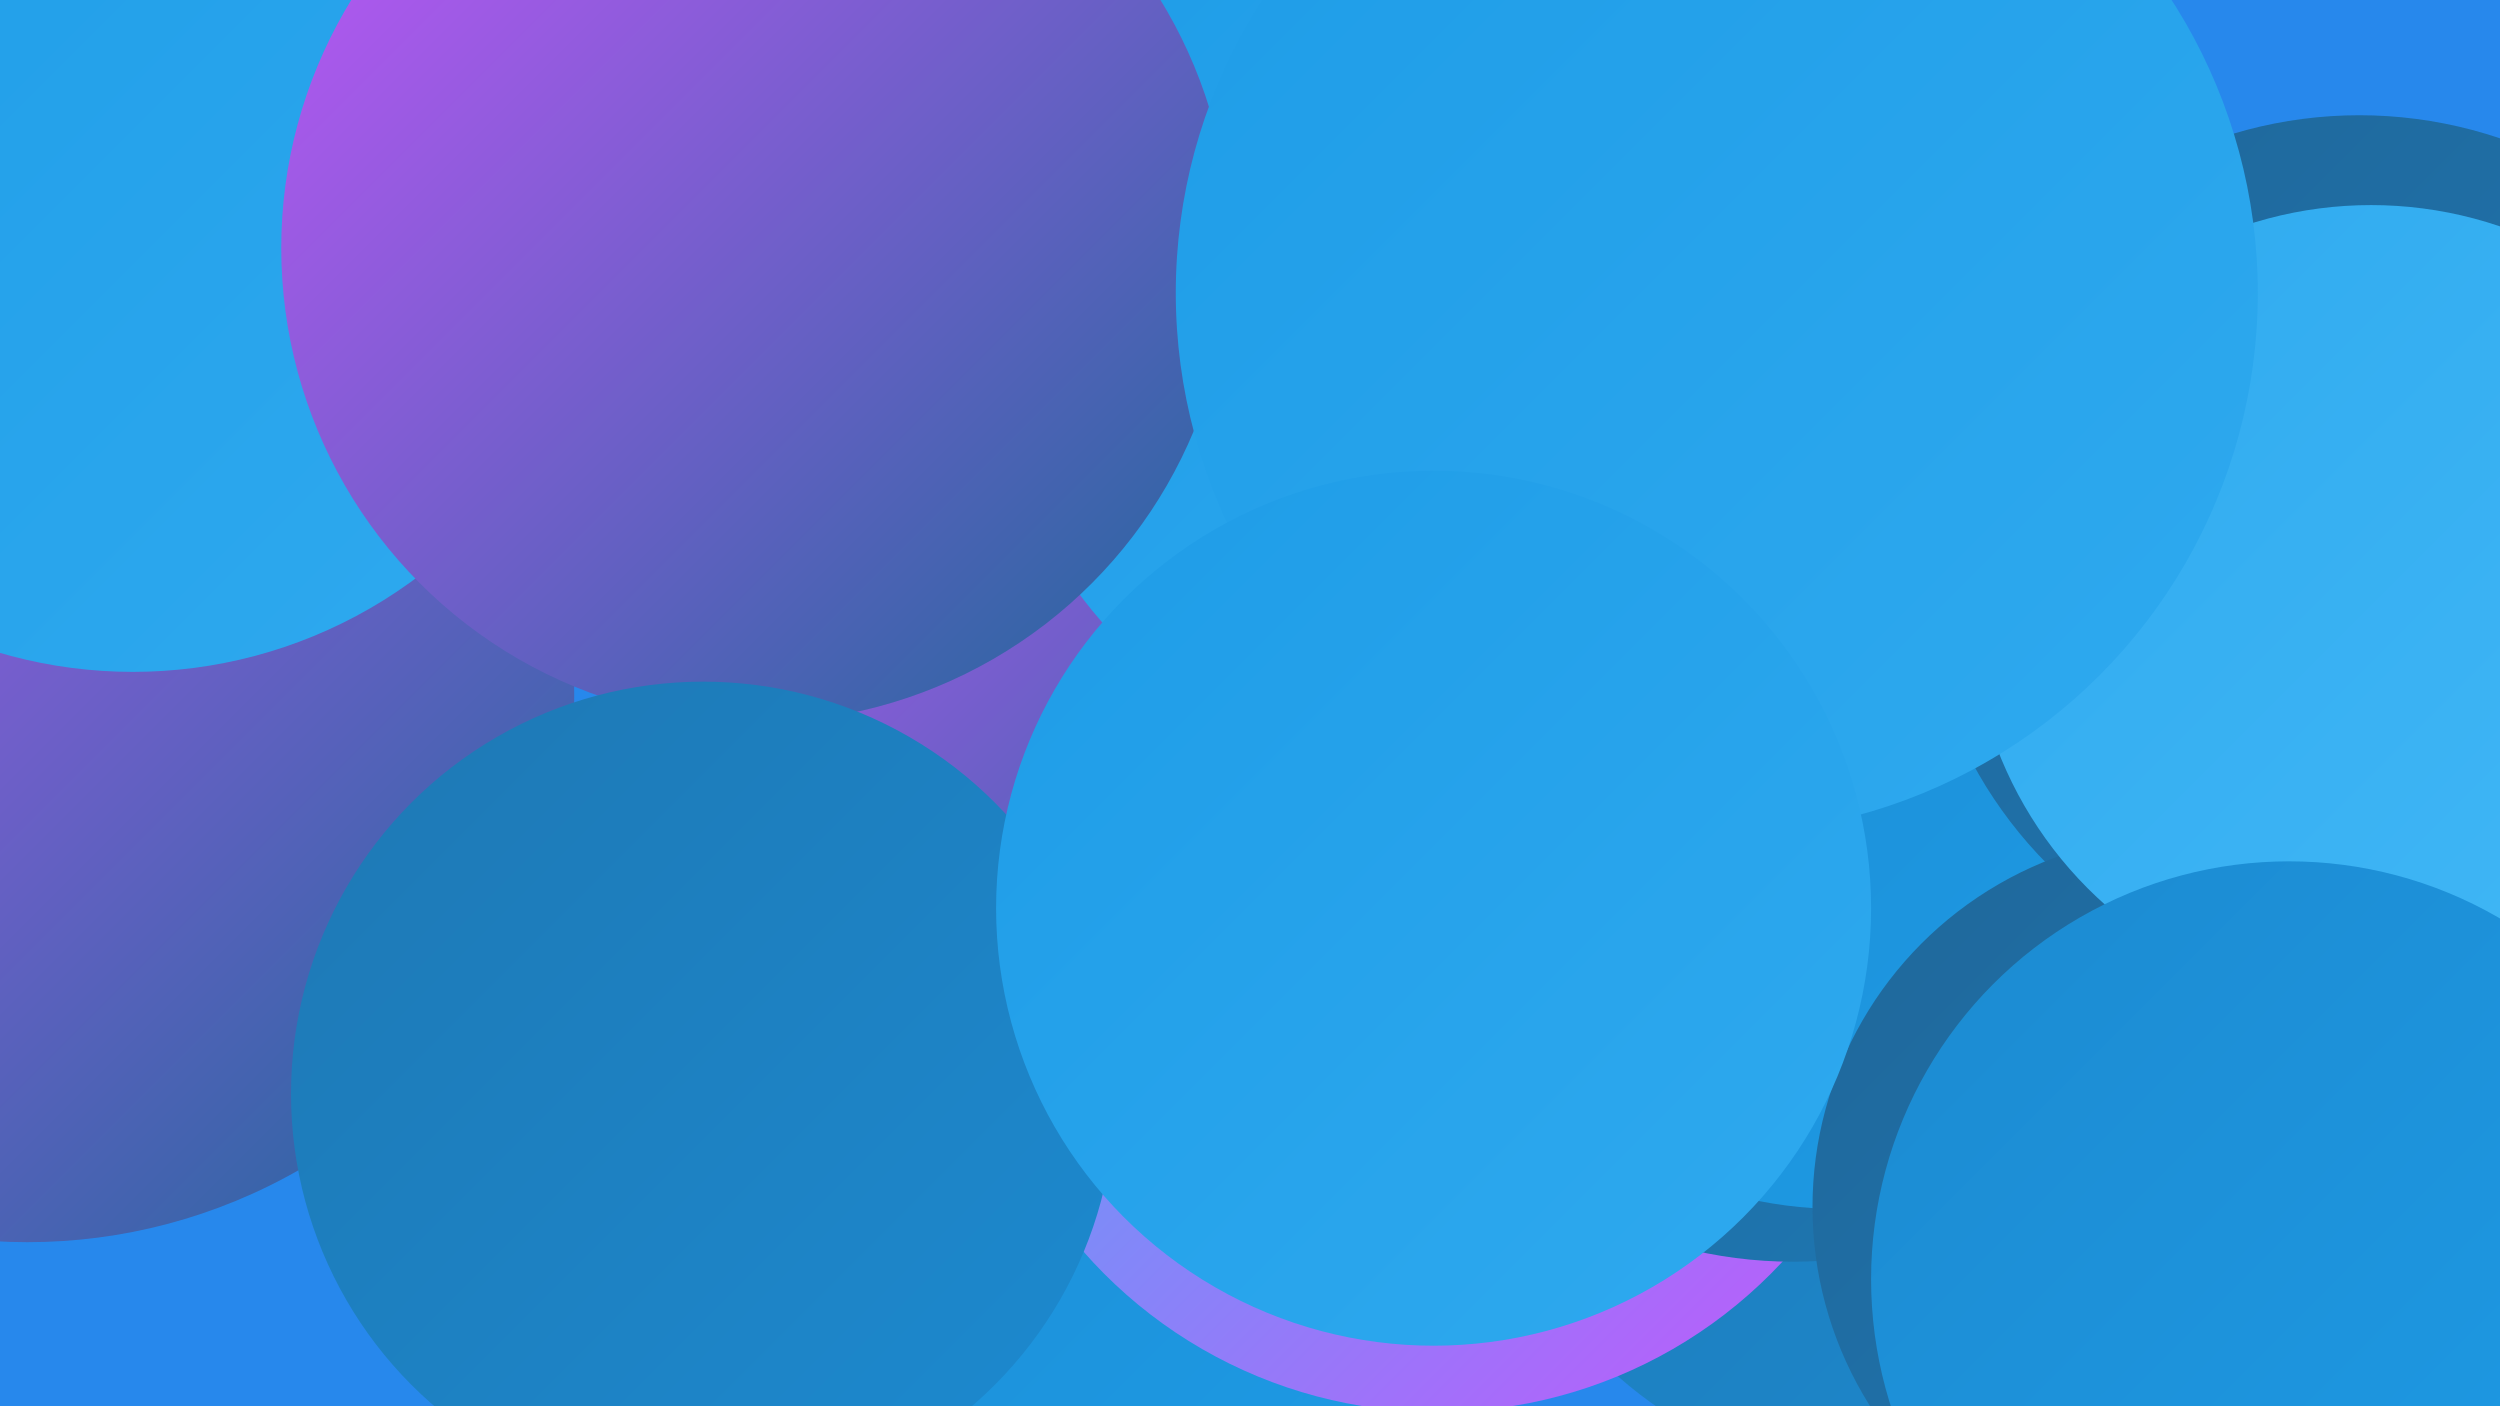 <?xml version="1.0" encoding="UTF-8"?><svg width="1280" height="720" xmlns="http://www.w3.org/2000/svg"><defs><linearGradient id="grad0" x1="0%" y1="0%" x2="100%" y2="100%"><stop offset="0%" style="stop-color:#1f679a;stop-opacity:1" /><stop offset="100%" style="stop-color:#1e78b4;stop-opacity:1" /></linearGradient><linearGradient id="grad1" x1="0%" y1="0%" x2="100%" y2="100%"><stop offset="0%" style="stop-color:#1e78b4;stop-opacity:1" /><stop offset="100%" style="stop-color:#1c8ad0;stop-opacity:1" /></linearGradient><linearGradient id="grad2" x1="0%" y1="0%" x2="100%" y2="100%"><stop offset="0%" style="stop-color:#1c8ad0;stop-opacity:1" /><stop offset="100%" style="stop-color:#1e9ce7;stop-opacity:1" /></linearGradient><linearGradient id="grad3" x1="0%" y1="0%" x2="100%" y2="100%"><stop offset="0%" style="stop-color:#1e9ce7;stop-opacity:1" /><stop offset="100%" style="stop-color:#2faaef;stop-opacity:1" /></linearGradient><linearGradient id="grad4" x1="0%" y1="0%" x2="100%" y2="100%"><stop offset="0%" style="stop-color:#2faaef;stop-opacity:1" /><stop offset="100%" style="stop-color:#42b8f6;stop-opacity:1" /></linearGradient><linearGradient id="grad5" x1="0%" y1="0%" x2="100%" y2="100%"><stop offset="0%" style="stop-color:#42b8f6;stop-opacity:1" /><stop offset="100%" style="stop-color:#c456fb;stop-opacity:1" /></linearGradient><linearGradient id="grad6" x1="0%" y1="0%" x2="100%" y2="100%"><stop offset="0%" style="stop-color:#c456fb;stop-opacity:1" /><stop offset="100%" style="stop-color:#1f679a;stop-opacity:1" /></linearGradient></defs><rect width="1280" height="720" fill="#2788ec" /><circle cx="519" cy="650" r="215" fill="url(#grad2)" /><circle cx="972" cy="542" r="217" fill="url(#grad1)" /><circle cx="14" cy="356" r="280" fill="url(#grad6)" /><circle cx="883" cy="225" r="228" fill="url(#grad4)" /><circle cx="448" cy="715" r="219" fill="url(#grad2)" /><circle cx="852" cy="248" r="236" fill="url(#grad3)" /><circle cx="736" cy="482" r="241" fill="url(#grad5)" /><circle cx="68" cy="101" r="243" fill="url(#grad3)" /><circle cx="584" cy="292" r="204" fill="url(#grad6)" /><circle cx="918" cy="418" r="228" fill="url(#grad0)" /><circle cx="731" cy="172" r="222" fill="url(#grad3)" /><circle cx="942" cy="406" r="213" fill="url(#grad2)" /><circle cx="387" cy="127" r="243" fill="url(#grad6)" /><circle cx="1208" cy="284" r="225" fill="url(#grad0)" /><circle cx="1119" cy="618" r="191" fill="url(#grad0)" /><circle cx="360" cy="560" r="211" fill="url(#grad1)" /><circle cx="1214" cy="310" r="205" fill="url(#grad4)" /><circle cx="1172" cy="655" r="214" fill="url(#grad2)" /><circle cx="879" cy="150" r="277" fill="url(#grad3)" /><circle cx="734" cy="465" r="224" fill="url(#grad3)" /></svg>
